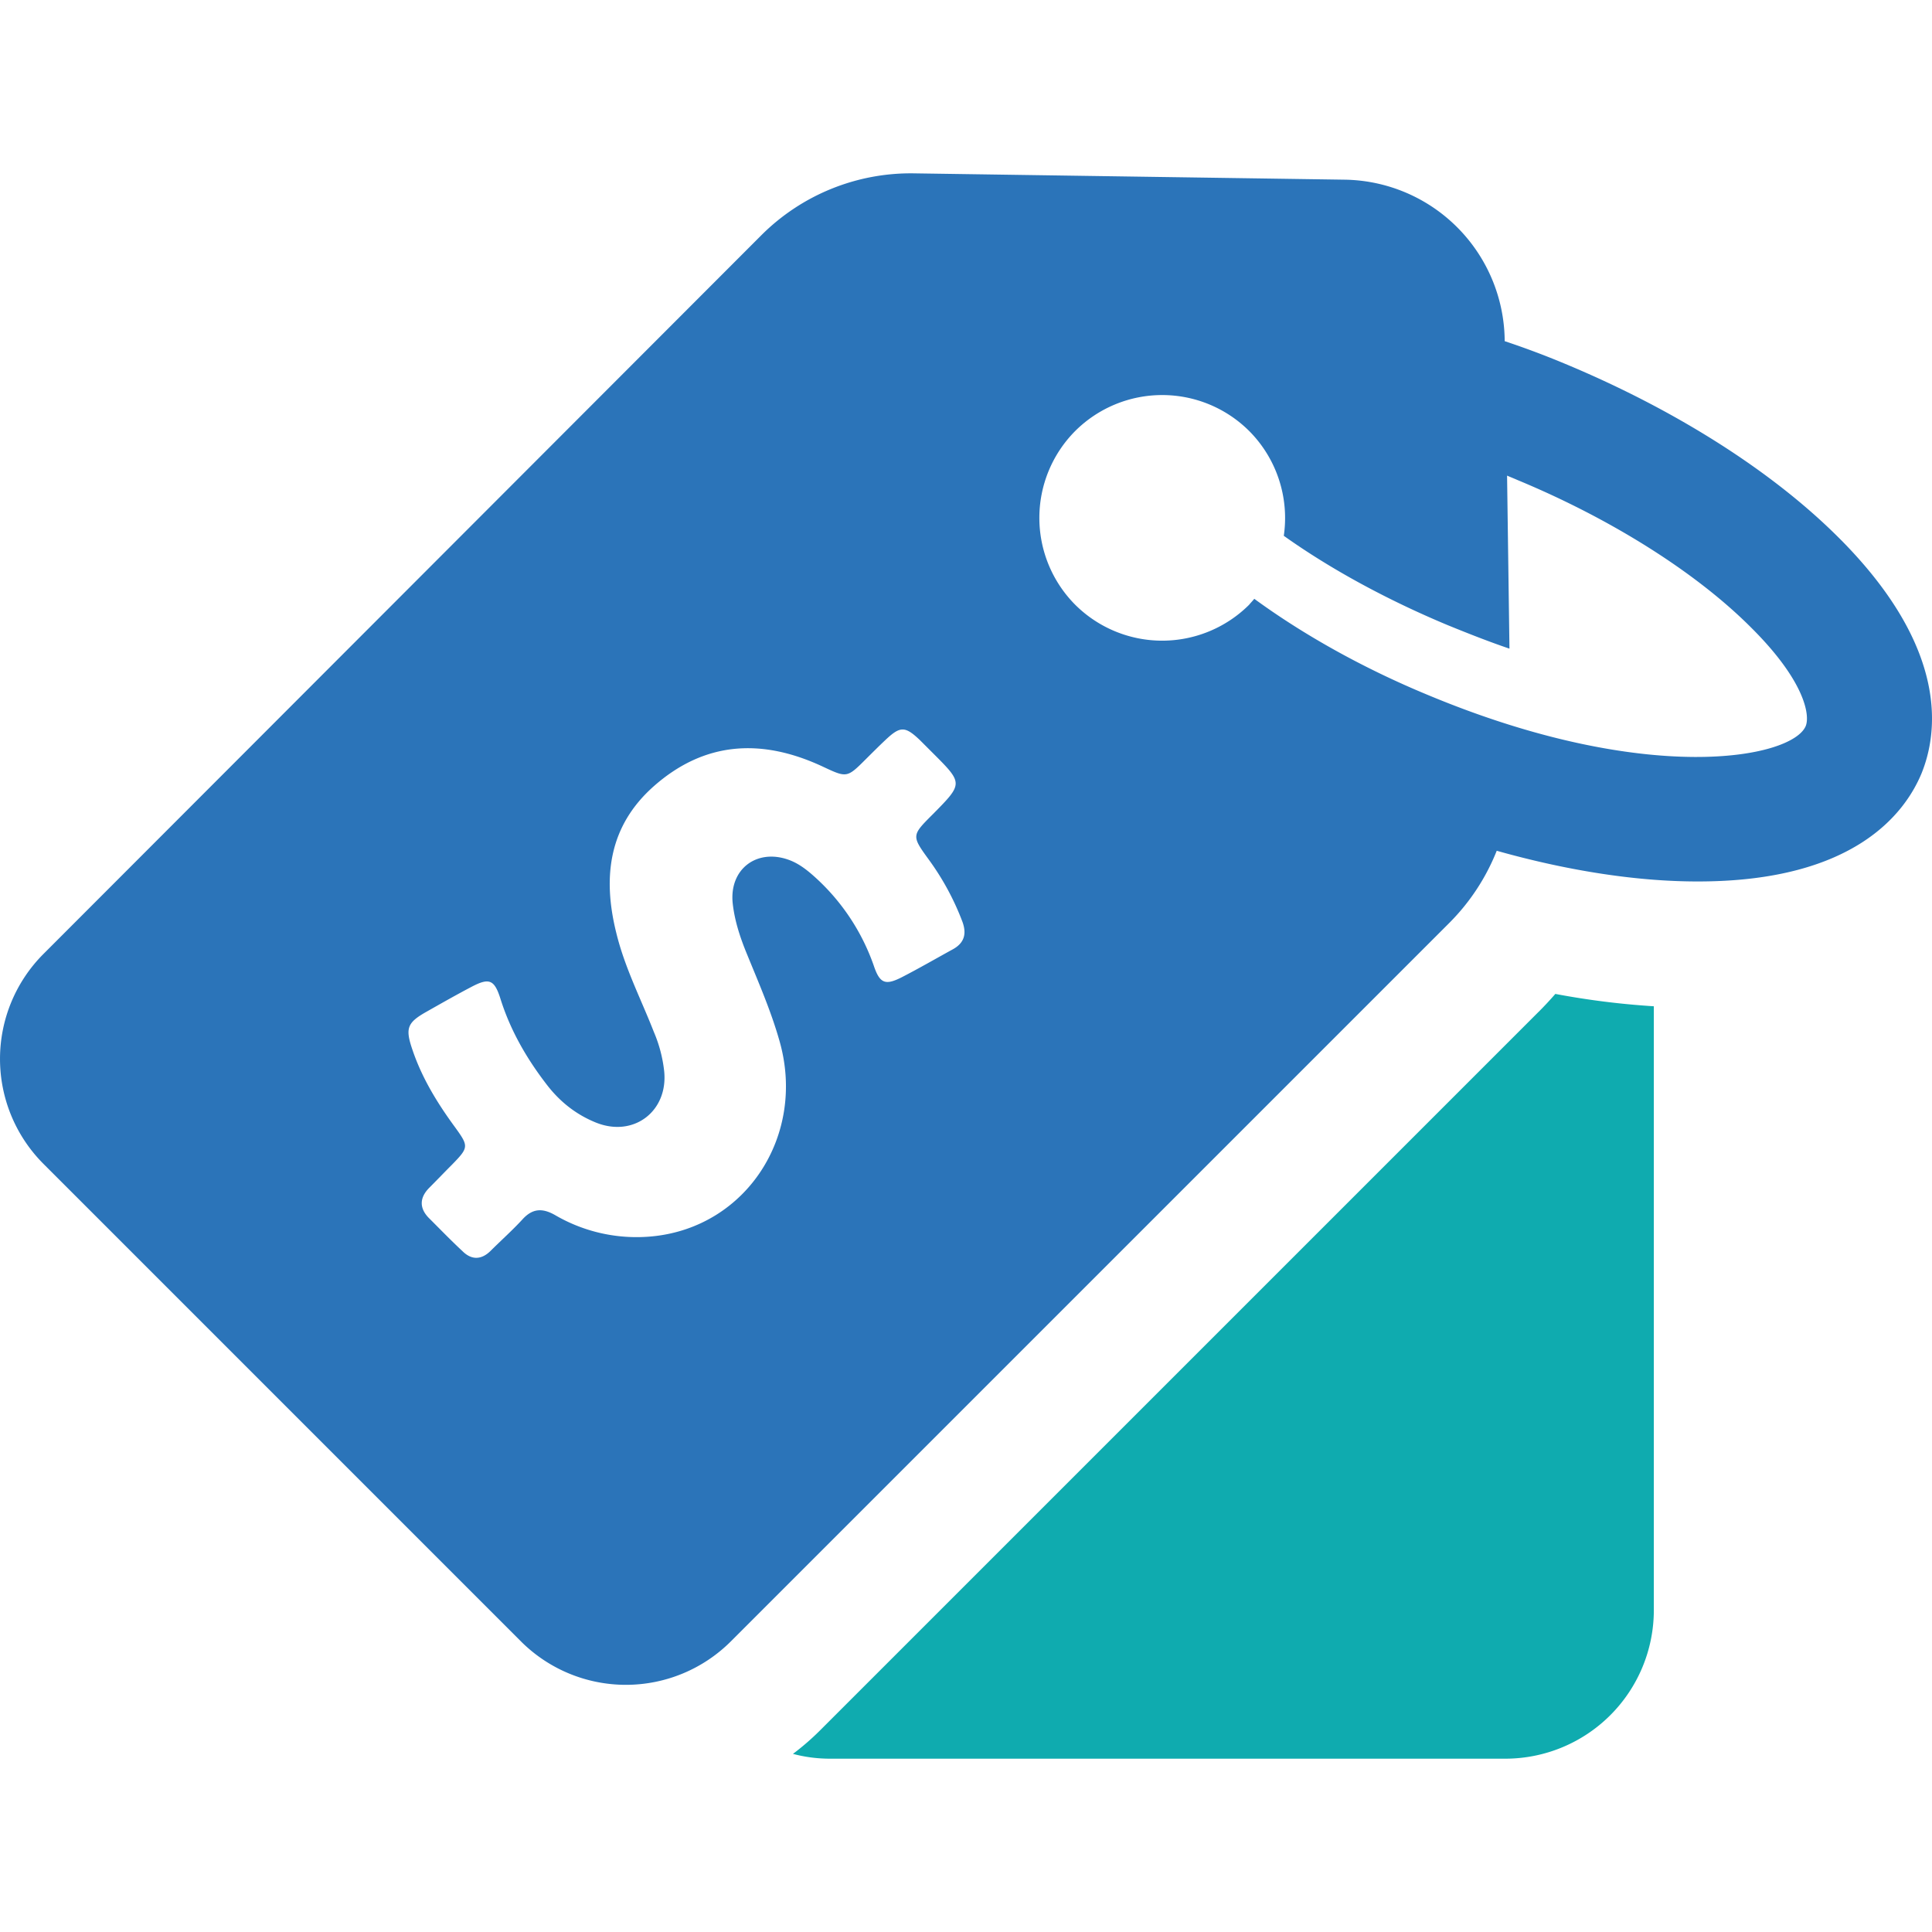 <svg fill="none" width="51" height="51" viewBox="0 0 51 43" xmlns="http://www.w3.org/2000/svg">
<path d="M40.615 22.71 21.648 41.677a6.734 6.734 0 0 1-.716.621c.316.084.642.127.98.127h17.83a3.922 3.922 0 0 0 3.915-3.916V22.563a21.134 21.134 0 0 1-2.6-.326 9.073 9.073 0 0 1-.442.474Z" fill="#0FABAF"></path>
<path d="M48.635 10.29c-.032-.03-.063-.063-.095-.094-1.757-1.758-4.315-3.379-7.22-4.59a22.564 22.564 0 0 0-1.6-.6v-.03A4.287 4.287 0 0 0 35.49.743L24.122.576A5.58 5.58 0 0 0 20.1 2.207L1.145 21.184a3.92 3.92 0 0 0 0 5.537l12.609 12.61a3.92 3.92 0 0 0 5.536 0l18.978-18.978a5.637 5.637 0 0 0 1.242-1.895c1.905.537 3.757.821 5.389.81 4.041-.02 5.378-1.788 5.82-2.841.432-1.053.747-3.252-2.084-6.136ZM25.153 21.059c-.442.242-.895.505-1.347.737-.432.22-.58.168-.737-.295a5.663 5.663 0 0 0-1.579-2.368c-.19-.169-.39-.326-.631-.421-.863-.337-1.621.221-1.516 1.147.053.463.2.905.379 1.337.305.747.631 1.494.852 2.273.716 2.484-.863 4.926-3.357 5.168a4.263 4.263 0 0 1-2.558-.558c-.347-.2-.61-.178-.873.116-.263.285-.558.548-.832.821-.242.242-.505.253-.747.01-.305-.283-.6-.589-.895-.883-.252-.264-.231-.537.021-.79.2-.2.4-.41.6-.61.442-.453.442-.484.084-.98-.463-.63-.873-1.294-1.126-2.041-.2-.579-.147-.726.379-1.021.39-.221.779-.442 1.179-.652.463-.243.6-.19.758.305.263.842.694 1.589 1.231 2.284.348.452.779.79 1.305 1 .99.39 1.895-.306 1.79-1.358a3.633 3.633 0 0 0-.274-1.042c-.337-.863-.768-1.695-.99-2.61-.368-1.474-.2-2.821.99-3.874 1.347-1.19 2.852-1.263 4.442-.526.652.305.652.316 1.157-.19.169-.168.337-.336.516-.505.39-.368.516-.368.905 0l.348.348c.8.8.8.8 0 1.61-.569.568-.569.568-.095 1.22a6.93 6.93 0 0 1 .874 1.622c.115.316.052.558-.253.726Zm22.514-5.894c-.358.852-4.179 1.6-9.978-.821-1.705-.705-3.284-1.59-4.579-2.537-.042.053-.095.106-.137.158a3.253 3.253 0 0 1-4.589 0 3.252 3.252 0 0 1 0-4.589 3.253 3.253 0 0 1 4.59 0 3.255 3.255 0 0 1 .915 2.768c1.242.884 2.737 1.695 4.326 2.358.568.232 1.105.442 1.631.621l-.063-4.568c.095.042.18.074.274.116 2.484 1.031 4.715 2.442 6.157 3.884l.063.063c1.369 1.379 1.505 2.263 1.39 2.547Z" fill="#2B74B9"></path>
</svg>